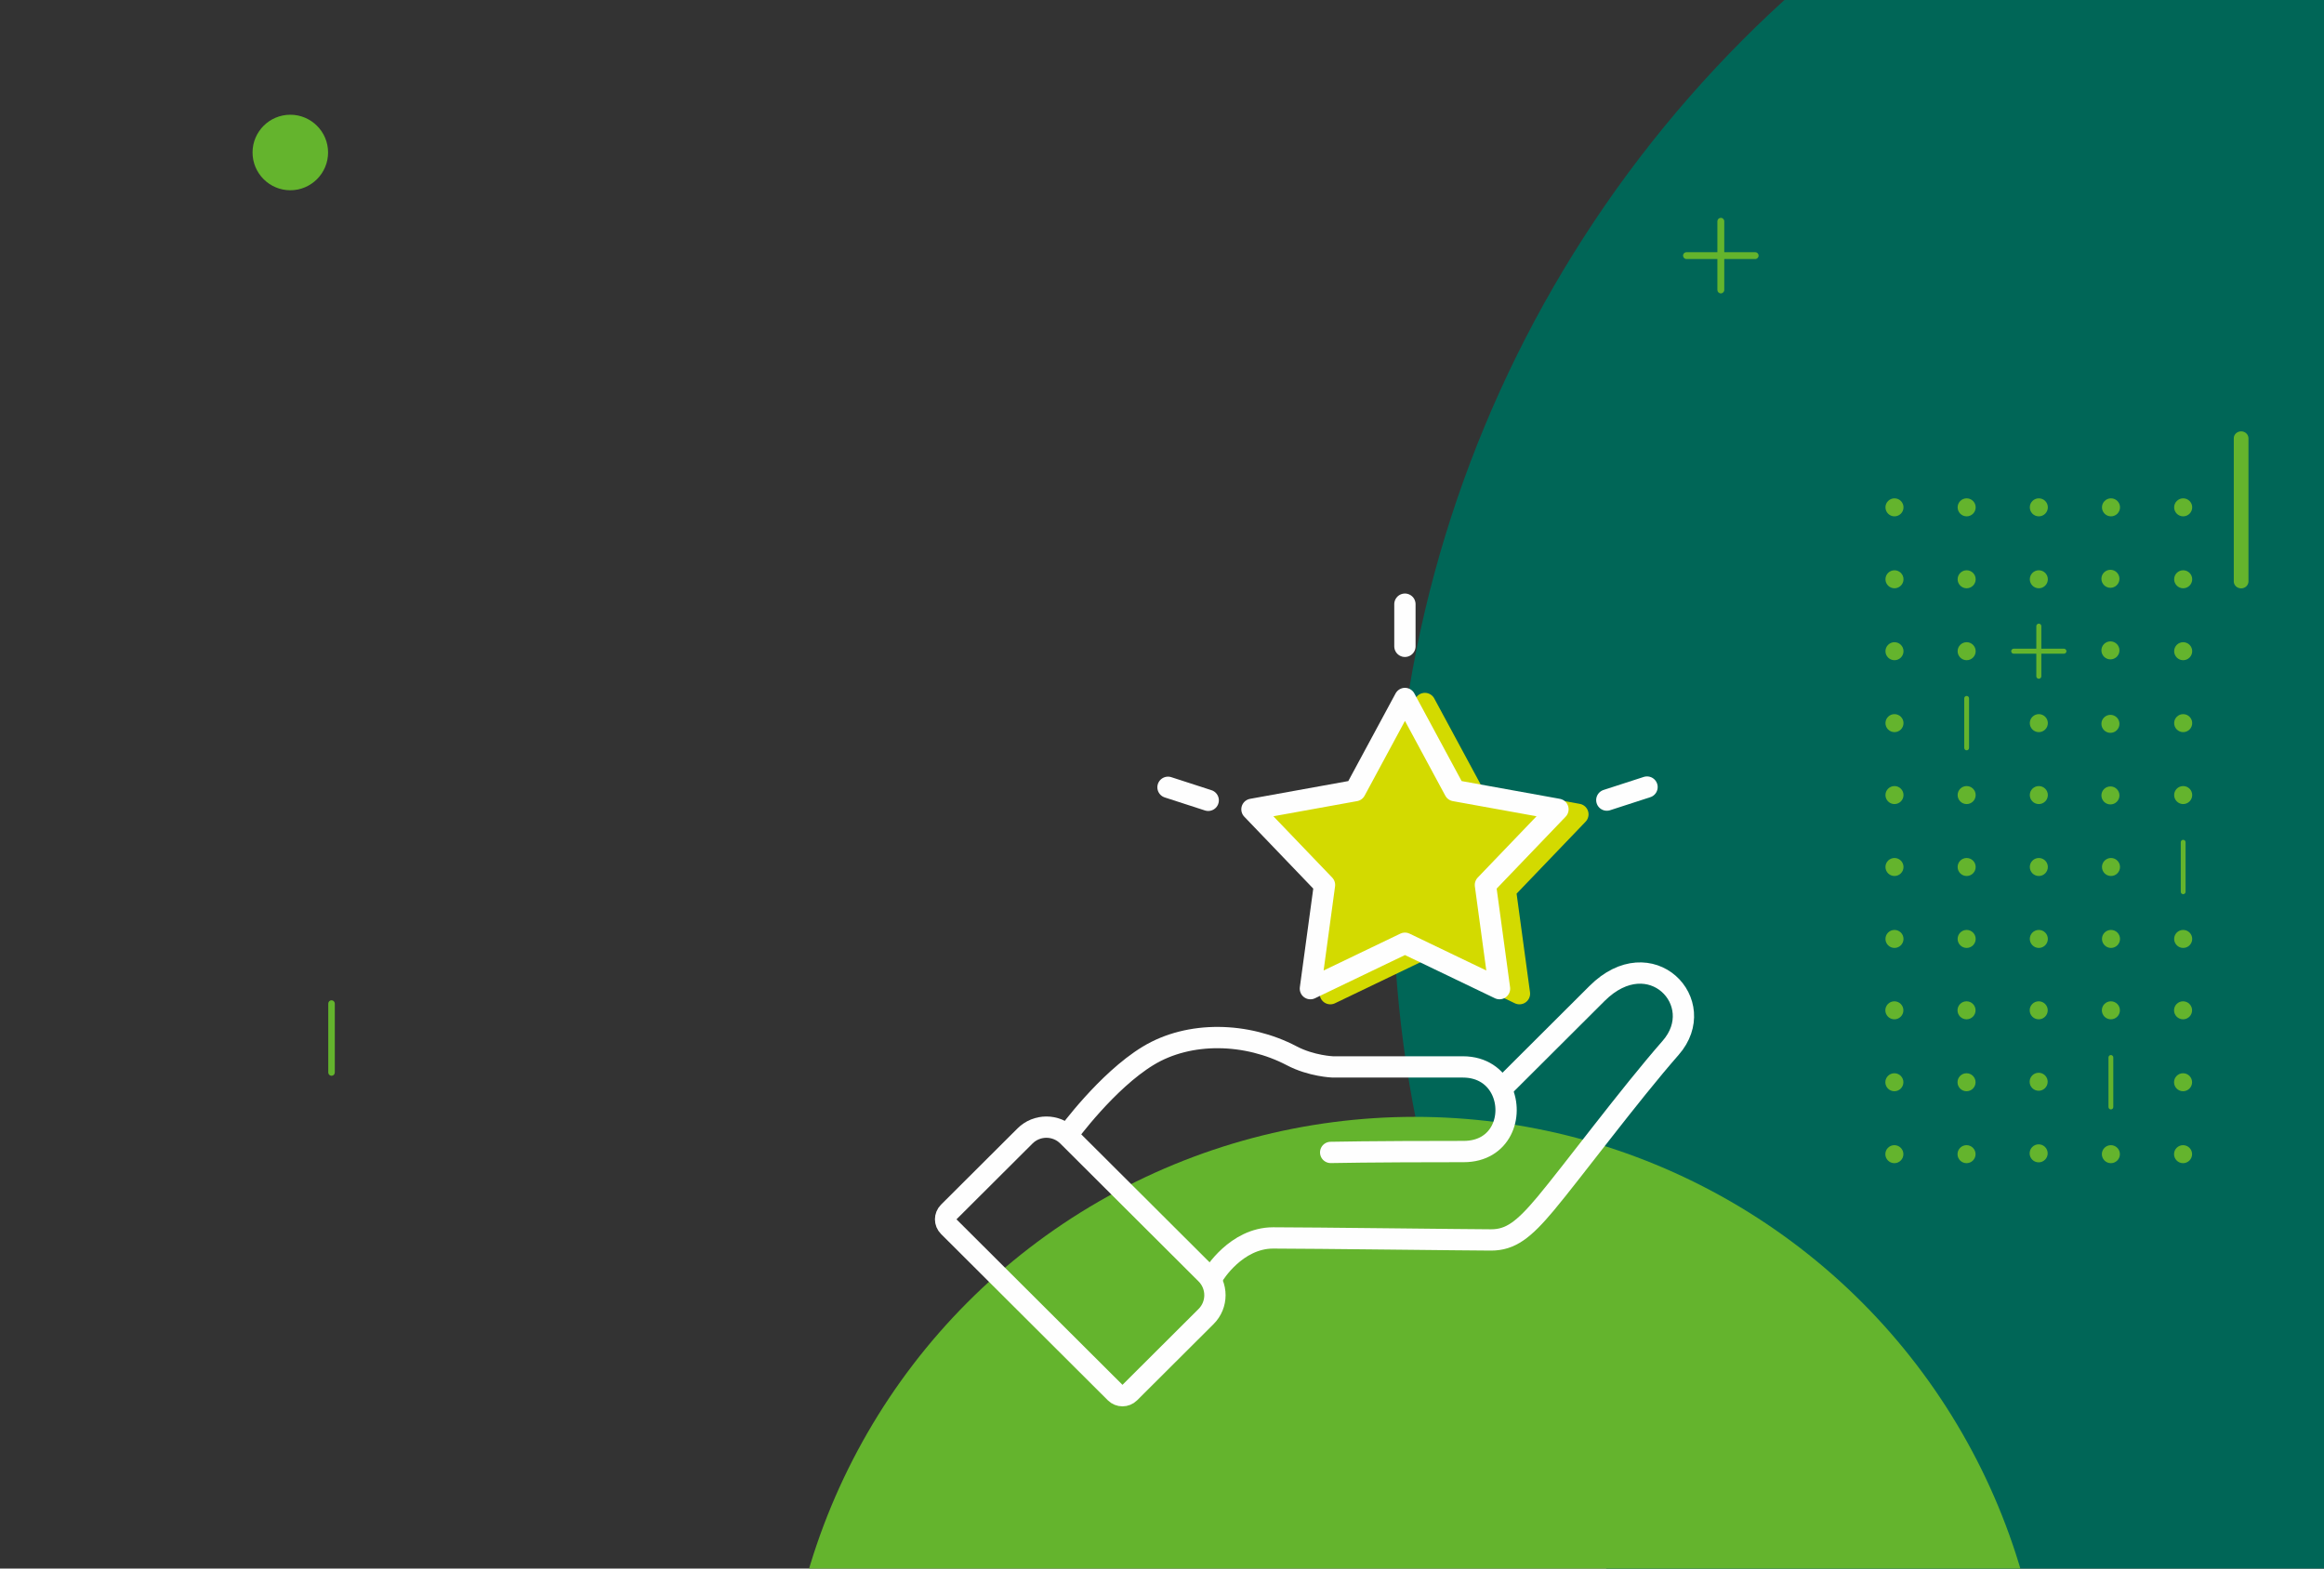 <svg height="1080" viewBox="0 0 1600 1080" width="1600" xmlns="http://www.w3.org/2000/svg"><rect x="0" y="0" width="1600" height="1080" fill="#333333" stroke="none"/><g fill="none" fill-rule="evenodd"><circle cx="1784" cy="610" fill="#006657" r="825"/><g fill="#64b42d"><g transform="matrix(1 0 0 -1 1298 999)"><path d="m105.668 606.346c-3.428 0-6.213-2.777-6.213-6.192 0-3.419 2.784-6.202 6.213-6.202 3.426 0 6.21 2.783 6.21 6.202 0 3.415-2.784 6.192-6.21 6.192"/><path d="m205.044 606.346c-3.426 0-6.213-2.777-6.213-6.192 0-3.419 2.787-6.202 6.213-6.202 3.426 0 6.213 2.783 6.213 6.202 0 3.415-2.787 6.192-6.213 6.192"/><path d="m154.966 606.675c-3.426 0-6.213-2.777-6.213-6.192 0-3.419 2.787-6.202 6.213-6.202 3.426 0 6.213 2.783 6.213 6.202 0 3.415-2.787 6.192-6.213 6.192"/><path d="m205.044 556.818c-3.426 0-6.213-2.777-6.213-6.192 0-3.419 2.787-6.202 6.213-6.202 3.426 0 6.213 2.783 6.213 6.202 0 3.415-2.787 6.192-6.213 6.192"/><path d="m244.942 702c-2.792 0-5.058-2.133-5.058-4.768v-98.574c0-2.634 2.266-4.769 5.058-4.769 2.792 0 5.058 2.136 5.058 4.769v98.574c0 2.635-2.266 4.768-5.058 4.768"/><path d="m154.966 557.387c-3.426 0-6.213-2.777-6.213-6.192 0-3.419 2.787-6.202 6.213-6.202 3.426 0 6.213 2.783 6.213 6.202 0 3.415-2.787 6.192-6.213 6.192"/><path d="m105.668 507.291c-3.428 0-6.213-2.777-6.213-6.192 0-3.419 2.784-6.202 6.213-6.202 3.426 0 6.21 2.783 6.21 6.202 0 3.415-2.784 6.192-6.21 6.192"/><path d="m205.044 507.291c-3.426 0-6.213-2.777-6.213-6.192 0-3.419 2.787-6.202 6.213-6.202 3.426 0 6.213 2.783 6.213 6.202 0 3.415-2.787 6.192-6.213 6.192"/><path d="m154.966 506.802c-3.426 0-6.213-2.777-6.213-6.192 0-3.419 2.787-6.202 6.213-6.202 3.426 0 6.213 2.783 6.213 6.202 0 3.415-2.787 6.192-6.213 6.192"/><path d="m6.289 457.763c-3.426 0-6.213-2.778-6.213-6.192 0-3.419 2.787-6.202 6.213-6.202s6.213 2.783 6.213 6.202c0 3.414-2.787 6.192-6.213 6.192"/><path d="m55.978 457.763c-3.428 0-6.213-2.778-6.213-6.192 0-3.419 2.784-6.202 6.213-6.202 3.426 0 6.21 2.783 6.21 6.202 0 3.414-2.784 6.192-6.21 6.192"/><path d="m105.668 457.763c-3.428 0-6.213-2.778-6.213-6.192 0-3.419 2.784-6.202 6.213-6.202 3.426 0 6.21 2.783 6.21 6.202 0 3.414-2.784 6.192-6.21 6.192"/><path d="m154.966 457.514c-3.426 0-6.213-2.778-6.213-6.192 0-3.419 2.787-6.202 6.213-6.202 3.426 0 6.213 2.783 6.213 6.202 0 3.414-2.787 6.192-6.213 6.192"/><path d="m205.044 457.763c-3.426 0-6.213-2.778-6.213-6.192 0-3.419 2.787-6.202 6.213-6.202 3.426 0 6.213 2.783 6.213 6.202 0 3.414-2.787 6.192-6.213 6.192"/><path d="m6.289 408.235c-3.426 0-6.213-2.777-6.213-6.192 0-3.419 2.787-6.202 6.213-6.202s6.213 2.783 6.213 6.202c0 3.415-2.787 6.192-6.213 6.192"/><path d="m55.978 408.235c-3.428 0-6.213-2.777-6.213-6.192 0-3.419 2.784-6.202 6.213-6.202 3.426 0 6.21 2.783 6.21 6.202 0 3.415-2.784 6.192-6.21 6.192"/><path d="m105.668 408.235c-3.428 0-6.213-2.777-6.213-6.192 0-3.419 2.784-6.202 6.213-6.202 3.426 0 6.21 2.783 6.21 6.202 0 3.415-2.784 6.192-6.21 6.192"/><path d="m155.355 408.235c-3.426 0-6.213-2.777-6.213-6.192 0-3.419 2.787-6.202 6.213-6.202 3.426 0 6.213 2.783 6.213 6.202 0 3.415-2.787 6.192-6.213 6.192"/><path d="m6.289 358.709c-3.426 0-6.213-2.777-6.213-6.192 0-3.419 2.787-6.202 6.213-6.202s6.213 2.783 6.213 6.202c0 3.415-2.787 6.192-6.213 6.192"/><path d="m55.978 358.709c-3.428 0-6.213-2.777-6.213-6.192 0-3.419 2.784-6.202 6.213-6.202 3.426 0 6.21 2.783 6.21 6.202 0 3.415-2.784 6.192-6.21 6.192"/><path d="m105.668 358.709c-3.428 0-6.213-2.777-6.213-6.192 0-3.419 2.784-6.202 6.213-6.202 3.426 0 6.21 2.783 6.21 6.202 0 3.415-2.784 6.192-6.21 6.192"/><path d="m155.355 358.709c-3.426 0-6.213-2.777-6.213-6.192 0-3.419 2.787-6.202 6.213-6.202 3.426 0 6.213 2.783 6.213 6.202 0 3.415-2.787 6.192-6.213 6.192"/><path d="m205.044 358.709c-3.426 0-6.213-2.777-6.213-6.192 0-3.419 2.787-6.202 6.213-6.202 3.426 0 6.213 2.783 6.213 6.202 0 3.415-2.787 6.192-6.213 6.192"/><path d="m103.936 533.374c0-.955.774-1.727 1.731-1.727.955 0 1.729.771 1.729 1.727v15.52h15.559c.957 0 1.734.772 1.734 1.727 0 .951-.776 1.727-1.734 1.727h-15.559v15.52c0 .955-.774 1.727-1.729 1.727-.957 0-1.731-.772-1.731-1.727v-15.52h-15.559c-.957 0-1.732-.775-1.732-1.727 0-.955.774-1.727 1.732-1.727h15.559z"/><path d="m205.044 420.763c-.916 0-1.657-.74-1.657-1.651v-34.148c0-.911.742-1.651 1.657-1.651.912 0 1.655.74 1.655 1.651v34.148c0 .911-.743 1.651-1.655 1.651"/><path d="m155.278 309.558c-3.428 0-6.213-2.777-6.213-6.192 0-3.419 2.784-6.202 6.213-6.202 3.426 0 6.21 2.783 6.21 6.202 0 3.415-2.784 6.192-6.21 6.192"/><path d="m204.968 309.558c-3.428 0-6.213-2.777-6.213-6.192 0-3.419 2.784-6.202 6.213-6.202 3.426 0 6.21 2.783 6.21 6.202 0 3.415-2.784 6.192-6.21 6.192"/><path d="m6.289 655.873c-3.426 0-6.213-2.777-6.213-6.192 0-3.419 2.787-6.202 6.213-6.202s6.213 2.783 6.213 6.202c0 3.415-2.787 6.192-6.213 6.192"/><path d="m55.978 655.873c-3.428 0-6.213-2.777-6.213-6.192 0-3.419 2.784-6.202 6.213-6.202 3.426 0 6.21 2.783 6.21 6.202 0 3.415-2.784 6.192-6.21 6.192"/><path d="m105.668 655.873c-3.428 0-6.213-2.777-6.213-6.192 0-3.419 2.784-6.202 6.213-6.202 3.426 0 6.21 2.783 6.21 6.202 0 3.415-2.784 6.192-6.21 6.192"/><path d="m155.355 655.873c-3.426 0-6.213-2.777-6.213-6.192 0-3.419 2.787-6.202 6.213-6.202 3.426 0 6.213 2.783 6.213 6.202 0 3.415-2.787 6.192-6.213 6.192"/><path d="m205.044 655.873c-3.426 0-6.213-2.777-6.213-6.192 0-3.419 2.787-6.202 6.213-6.202 3.426 0 6.213 2.783 6.213 6.202 0 3.415-2.787 6.192-6.213 6.192"/><path d="m204.968 260.031c-3.428 0-6.213-2.777-6.213-6.192 0-3.419 2.784-6.202 6.213-6.202 3.426 0 6.21 2.783 6.21 6.202 0 3.415-2.784 6.192-6.21 6.192"/><path d="m6.289 606.346c-3.426 0-6.213-2.777-6.213-6.192 0-3.419 2.787-6.202 6.213-6.202s6.213 2.783 6.213 6.202c0 3.415-2.787 6.192-6.213 6.192"/><path d="m55.978 606.346c-3.428 0-6.213-2.777-6.213-6.192 0-3.419 2.784-6.202 6.213-6.202 3.426 0 6.21 2.783 6.21 6.202 0 3.415-2.784 6.192-6.21 6.192"/><path d="m155.278 210.504c-3.428 0-6.213-2.777-6.213-6.192 0-3.419 2.784-6.202 6.213-6.202 3.426 0 6.21 2.783 6.21 6.202 0 3.415-2.784 6.192-6.21 6.192"/><path d="m204.968 210.504c-3.428 0-6.213-2.777-6.213-6.192 0-3.419 2.784-6.202 6.213-6.202 3.426 0 6.21 2.783 6.21 6.202 0 3.415-2.784 6.192-6.21 6.192"/><path d="m6.289 556.818c-3.426 0-6.213-2.777-6.213-6.192 0-3.419 2.787-6.202 6.213-6.202s6.213 2.783 6.213 6.202c0 3.415-2.787 6.192-6.213 6.192"/><path d="m55.978 556.818c-3.428 0-6.213-2.777-6.213-6.192 0-3.419 2.784-6.202 6.213-6.202 3.426 0 6.21 2.783 6.21 6.202 0 3.415-2.784 6.192-6.21 6.192"/><path d="m6.289 507.291c-3.426 0-6.213-2.777-6.213-6.192 0-3.419 2.787-6.202 6.213-6.202s6.213 2.783 6.213 6.202c0 3.415-2.787 6.192-6.213 6.192"/><path d="m155.278 272.558c-.915 0-1.657-.74-1.657-1.651v-34.148c0-.911.743-1.651 1.657-1.651.912 0 1.655.74 1.655 1.651v34.148c0 .911-.743 1.651-1.655 1.651"/><path d="m6.213 309.558c-3.428 0-6.213-2.777-6.213-6.192 0-3.419 2.784-6.202 6.213-6.202 3.426 0 6.21 2.783 6.21 6.202 0 3.415-2.784 6.192-6.21 6.192"/><path d="m55.899 309.558c-3.426 0-6.213-2.777-6.213-6.192 0-3.419 2.787-6.202 6.213-6.202s6.213 2.783 6.213 6.202c0 3.415-2.787 6.192-6.213 6.192"/><path d="m6.213 260.031c-3.428 0-6.213-2.777-6.213-6.192 0-3.419 2.784-6.202 6.213-6.202 3.426 0 6.21 2.783 6.21 6.202 0 3.415-2.784 6.192-6.21 6.192"/><path d="m105.553 260.361c-3.428 0-6.213-2.777-6.213-6.192 0-3.419 2.784-6.202 6.213-6.202 3.426 0 6.21 2.783 6.21 6.202 0 3.415-2.784 6.192-6.21 6.192"/><path d="m55.899 260.031c-3.426 0-6.213-2.777-6.213-6.192 0-3.419 2.787-6.202 6.213-6.202s6.213 2.783 6.213 6.202c0 3.415-2.787 6.192-6.213 6.192"/><path d="m6.213 210.504c-3.428 0-6.213-2.777-6.213-6.192 0-3.419 2.784-6.202 6.213-6.202 3.426 0 6.21 2.783 6.21 6.202 0 3.415-2.784 6.192-6.21 6.192"/><path d="m105.553 211.072c-3.428 0-6.213-2.777-6.213-6.192 0-3.419 2.784-6.202 6.213-6.202 3.426 0 6.21 2.783 6.21 6.202 0 3.415-2.784 6.192-6.21 6.192"/><path d="m55.899 210.504c-3.426 0-6.213-2.777-6.213-6.192 0-3.419 2.787-6.202 6.213-6.202s6.213 2.783 6.213 6.202c0 3.415-2.787 6.192-6.213 6.192"/><path d="m105.589 309.558c-3.426 0-6.213-2.777-6.213-6.192 0-3.419 2.787-6.202 6.213-6.202s6.213 2.783 6.213 6.202c0 3.415-2.787 6.192-6.213 6.192"/><path d="m55.978 519.817c-.915 0-1.657-.74-1.657-1.651v-34.146c0-.913.743-1.652 1.657-1.652.913 0 1.655.74 1.655 1.652v34.146c0 .911-.742 1.651-1.655 1.651"/></g><circle cx="974" cy="1204" r="435"/><path d="m1182.367 199.632c0 1.305 1.057 2.368 2.368 2.368 1.312 0 2.368-1.057 2.368-2.368v-21.264h21.264c1.305 0 2.368-1.057 2.368-2.368 0-1.311-1.057-2.368-2.368-2.368h-21.264v-21.264c0-1.305-1.057-2.368-2.368-2.368-1.311 0-2.368 1.057-2.368 2.368v21.264h-21.264c-1.305 0-2.368 1.057-2.368 2.368 0 1.312 1.057 2.368 2.368 2.368h21.264z"/><path d="m228.251 688.727c-1.243 0-2.251 1.027-2.251 2.293v47.414c0 1.266 1.008 2.293 2.251 2.293 1.243 0 2.251-1.027 2.251-2.293v-47.414c0-1.266-1.008-2.293-2.251-2.293z"/></g><g transform="translate(651 416)"><path d="m329.992 68.391-34.235 63.459-71.102 12.857 49.944 52.077-9.709 71.405 65.102-31.273 65.102 31.273-9.709-71.405 49.944-52.077-71.102-12.857z" fill="#d3da00"/><g stroke-linecap="round" stroke-width="14.665"><path d="m329.992 68.391-34.235 63.459-71.102 12.857 49.944 52.077-9.709 71.405 65.102-31.273 65.102 31.273-9.709-71.405 49.944-52.077-71.102-12.857z" stroke="#d3da00" stroke-linejoin="round"/><g stroke="#fefefe" transform="translate(0 253.967)"><path d="m84.144 111.134s26.841-36.838 55.295-54.13c28.454-17.292 68.045-16.215 98.907 0 13.525 7.106 28.176 7.642 28.176 7.642h89.6c13.515 0 22.502 7.035 26.811 16.216 8.093 17.241-.311 42.051-26.199 42.051-65.208 0-91.602.611-91.602.611"/><path d="m2.034 164.691c-2.713 2.705-2.713 7.09 0 9.795l114.842 114.518c2.712 2.705 7.11 2.705 9.823 0l52.64-52.491c8.138-8.114 8.138-21.271 0-29.385l-95.196-94.928c-8.137-8.115-21.331-8.115-29.469 0z"/><path d="m184.563 207.947s15.377-25.556 40.98-25.556 136.639 1.385 150.028 1.385c13.389 0 22.419-6.926 37.507-24.934 17.514-20.903 57.65-74.862 86.127-107.355 27.149-30.977-13.892-74.11-50.704-37.401-36.894 36.79-64.595 64.413-64.595 64.413"/></g><path d="m316.269 64.928-34.235 63.459-71.102 12.857 49.944 52.077-9.709 71.405 65.102-31.273 65.102 31.273-9.709-71.405 49.944-52.077-71.102-12.857z" stroke="#fefefe" stroke-linejoin="round"/><path d="m316.237 0v29.023" stroke="#fefefe" stroke-linejoin="round"/><path d="m482.926 125.924-27.68 8.969" stroke="#fefefe" stroke-linejoin="round"/><path d="m153.135 126.084 27.68 8.969" stroke="#fefefe" stroke-linejoin="round"/></g></g><path d="m199.874 79c-14.346 0-26.005 11.649-26.005 25.977 0 14.346 11.658 26.023 26.005 26.023 14.337 0 25.995-11.677 25.995-26.023 0-14.319-11.658-25.977-25.995-25.977z" fill="#64b42d"/></g></svg>